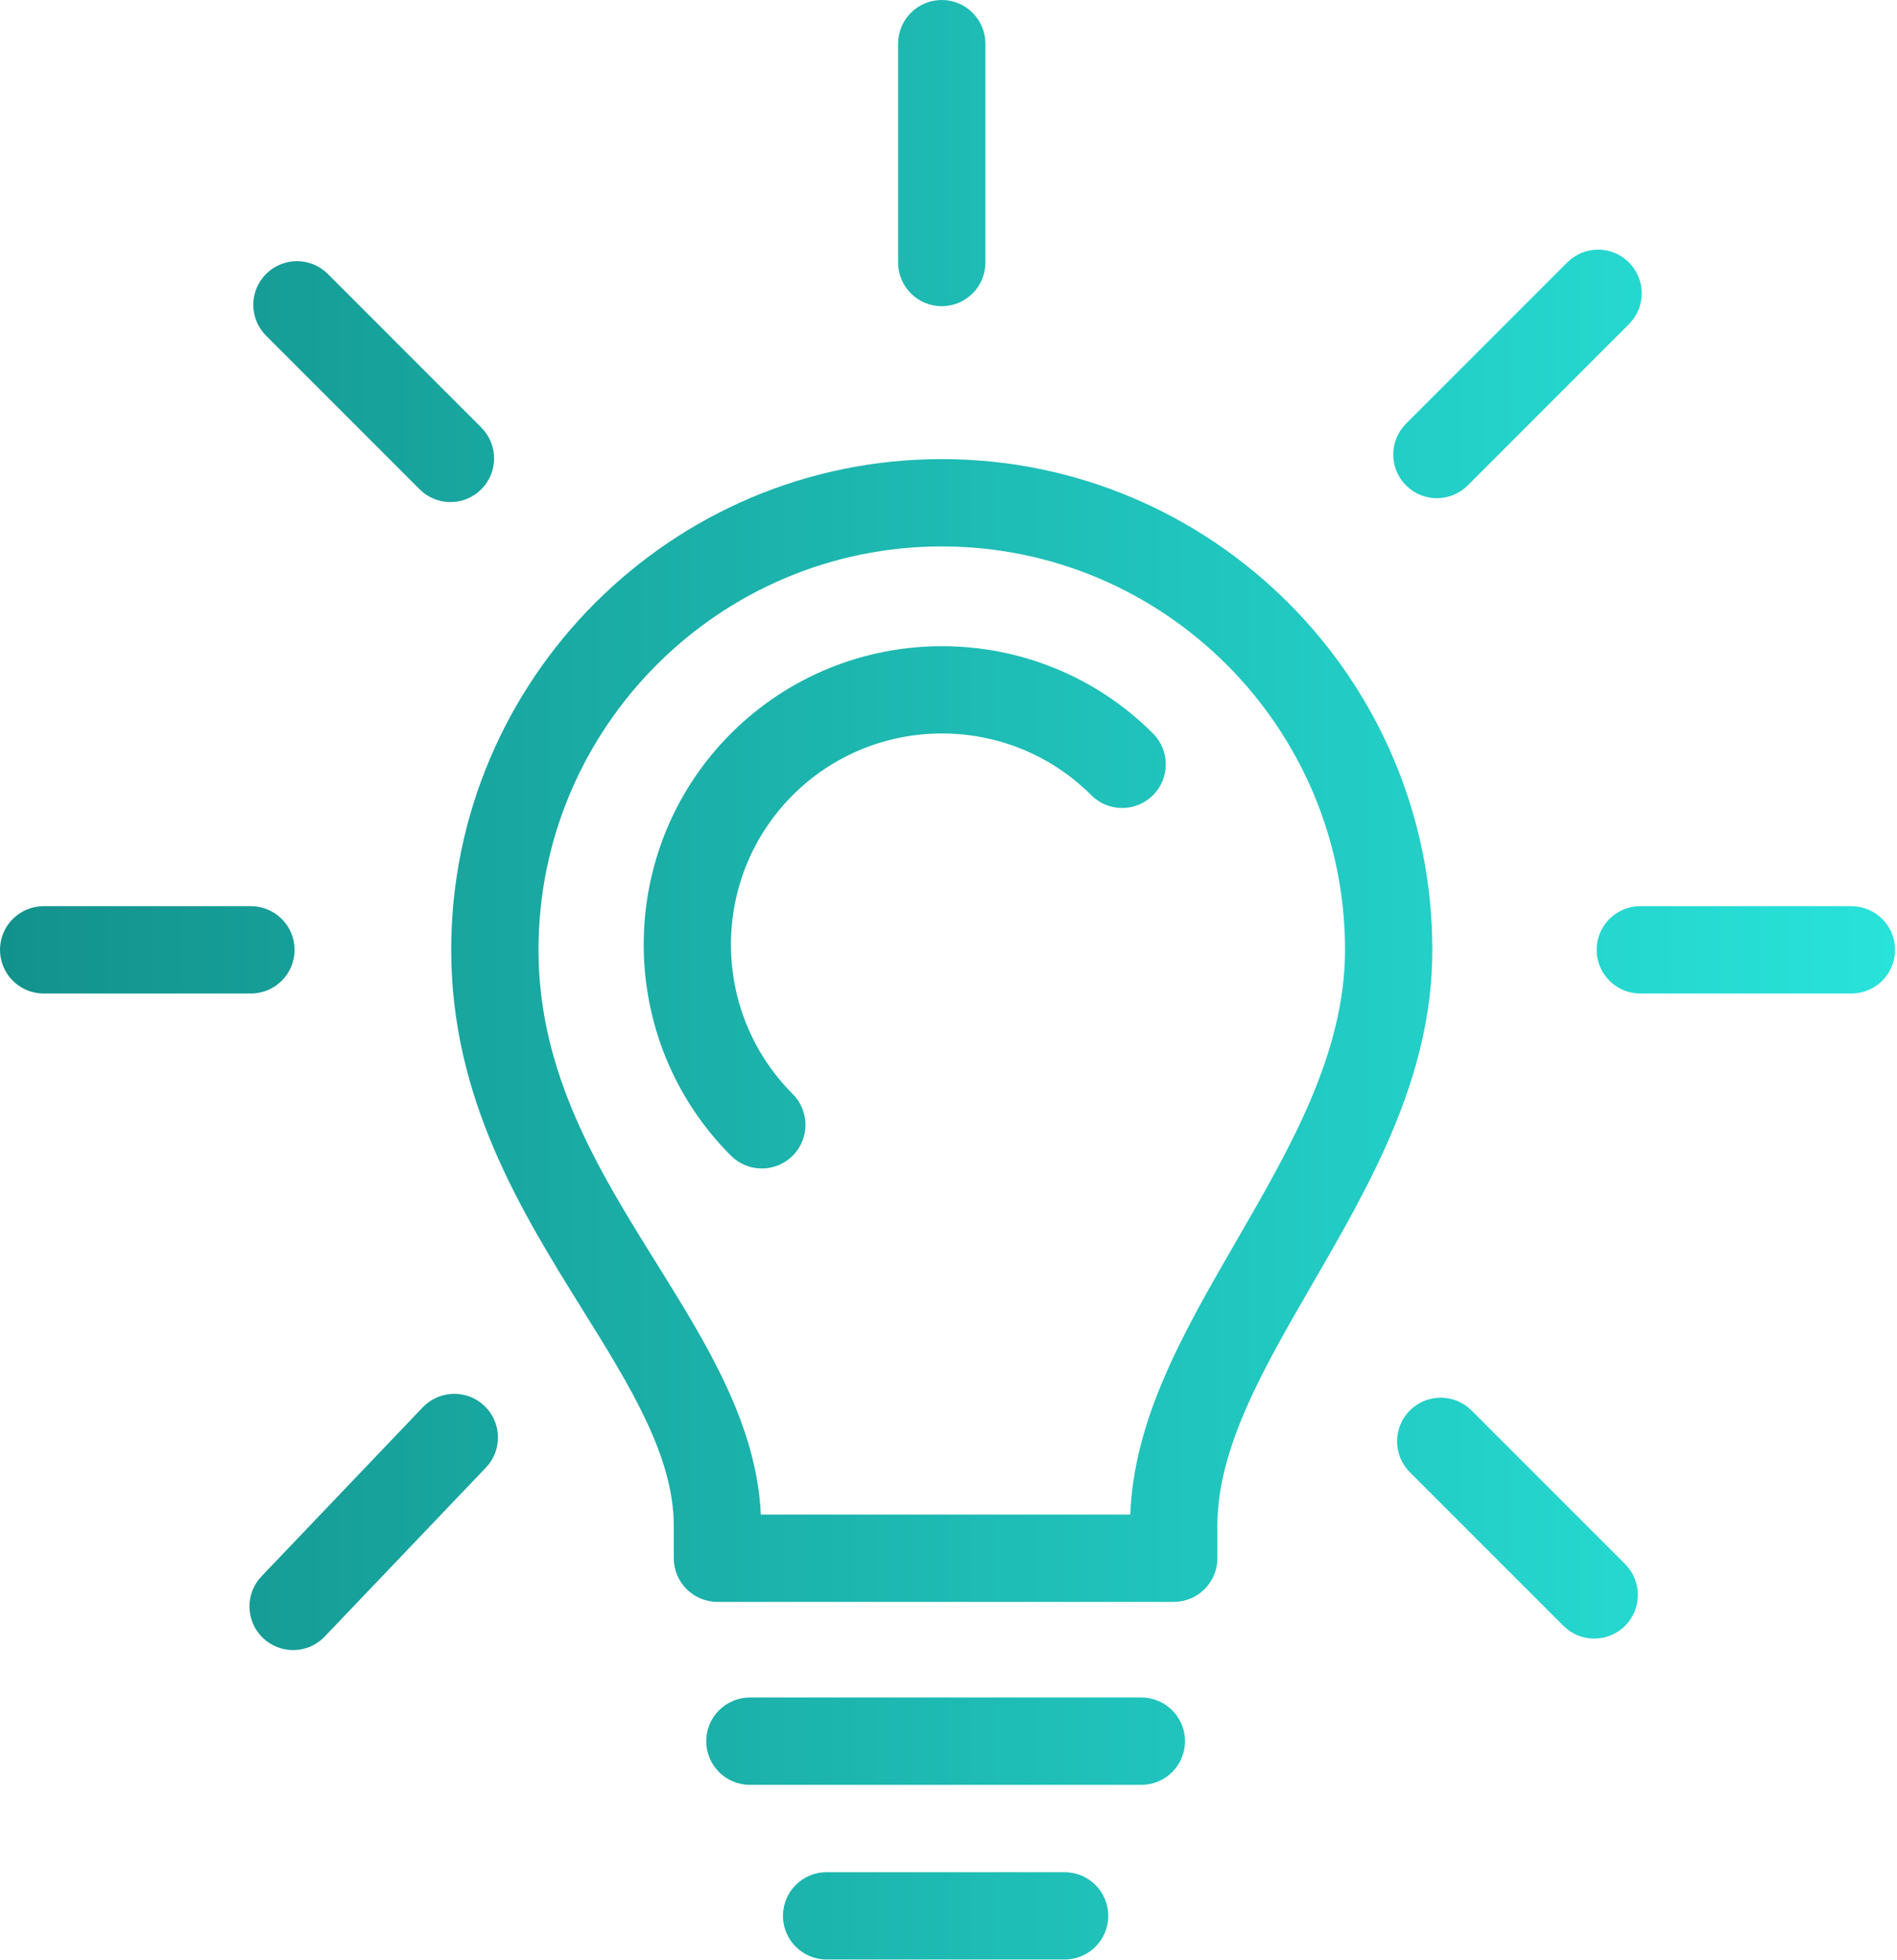 <svg width="273" height="282" viewBox="0 0 273 282" fill="none" xmlns="http://www.w3.org/2000/svg">
<path d="M153.21 269.32C156.677 269.321 159.491 272.135 159.491 275.603C159.491 279.07 156.677 281.884 153.21 281.884H118.959C115.492 281.884 112.678 279.07 112.678 275.603C112.678 272.135 115.492 269.32 118.959 269.32H153.21ZM164.257 244.194C167.724 244.194 170.538 247.009 170.538 250.477C170.538 253.944 167.724 256.758 164.257 256.758H107.916C104.449 256.758 101.635 253.944 101.635 250.477C101.635 247.009 104.449 244.194 107.916 244.194H164.257ZM60.838 202.448C63.237 199.944 67.208 199.848 69.721 202.243C72.229 204.639 72.321 208.613 69.926 211.125L46.726 235.43C45.49 236.724 43.841 237.373 42.183 237.373C40.625 237.373 39.062 236.795 37.844 235.635C35.336 233.239 35.243 229.265 37.639 226.753L60.838 202.448ZM202.896 202.904C205.35 200.451 209.324 200.45 211.778 202.904L233.872 224.998C236.326 227.452 236.326 231.427 233.872 233.881C232.649 235.103 231.041 235.719 229.434 235.719C227.826 235.719 226.217 235.108 224.99 233.881L202.896 211.786C200.443 209.332 200.443 205.358 202.896 202.904ZM135.529 66.044C174.454 66.044 206.129 97.715 206.129 136.644C206.129 154.889 197.335 170.069 188.834 184.755C181.815 196.882 175.194 208.328 175.194 219.496V224.157C175.198 227.624 172.385 230.438 168.918 230.438H103.247C99.78 230.438 96.965 227.624 96.965 224.157V219.496C96.965 209.488 90.629 199.32 83.929 188.554C75.022 174.257 64.934 158.059 64.934 136.644C64.934 97.715 96.605 66.044 135.529 66.044ZM135.529 78.606C103.531 78.606 77.497 104.646 77.497 136.644C77.497 154.47 86.186 168.42 94.591 181.912C101.639 193.231 108.925 204.923 109.49 217.875H162.661C163.189 203.993 170.371 191.585 177.95 178.474C185.63 165.211 193.566 151.514 193.566 136.644C193.566 104.641 167.527 78.606 135.529 78.606ZM105.194 105.512C121.949 88.77 149.194 88.774 165.932 105.512C168.386 107.966 168.386 111.941 165.932 114.395C163.478 116.848 159.504 116.848 157.05 114.395C145.207 102.552 125.927 102.552 114.076 114.395C102.234 126.241 102.233 145.525 114.076 157.372C116.53 159.826 116.53 163.804 114.076 166.254C112.849 167.481 111.241 168.093 109.637 168.093C108.029 168.093 106.421 167.481 105.194 166.254C88.452 149.507 88.452 122.258 105.194 105.512ZM36.11 130.357C39.578 130.358 42.391 133.172 42.392 136.639C42.392 140.106 39.578 142.921 36.11 142.921H6.281C2.814 142.921 0 140.106 0 136.639C0 133.172 2.814 130.358 6.281 130.357H36.11ZM266.439 130.357C269.907 130.357 272.721 133.171 272.721 136.639C272.721 140.106 269.907 142.921 266.439 142.921H236.058C232.59 142.921 229.776 140.106 229.776 136.639C229.777 133.172 232.591 130.358 236.058 130.357H266.439ZM38.292 39.41C40.746 36.956 44.72 36.956 47.174 39.41L69.268 61.504C71.722 63.958 71.722 67.932 69.268 70.386C68.045 71.609 66.437 72.225 64.829 72.225C63.221 72.225 61.613 71.613 60.386 70.386L38.292 48.292C35.838 45.838 35.838 41.864 38.292 39.41ZM225.543 37.752C227.997 35.298 231.971 35.298 234.425 37.752C236.879 40.206 236.879 44.18 234.425 46.634L211.226 69.829C209.999 71.052 208.394 71.668 206.786 71.668C205.178 71.668 203.571 71.056 202.344 69.829C199.89 67.375 199.89 63.401 202.344 60.947L225.543 37.752ZM135.529 0C138.997 6.32083e-06 141.81 2.814 141.811 6.281V37.769C141.811 41.236 138.997 44.05 135.529 44.05C132.062 44.05 129.248 41.236 129.248 37.769V6.281C129.248 2.814 132.062 0 135.529 0Z" fill="url(#paint0_linear_18_178)"/>
<defs>
<linearGradient id="paint0_linear_18_178" x1="0" y1="140.942" x2="272.721" y2="140.942" gradientUnits="userSpaceOnUse">
<stop stop-color="#13928C"/>
<stop offset="1" stop-color="#28E3DA"/>
</linearGradient>
</defs>
</svg>
